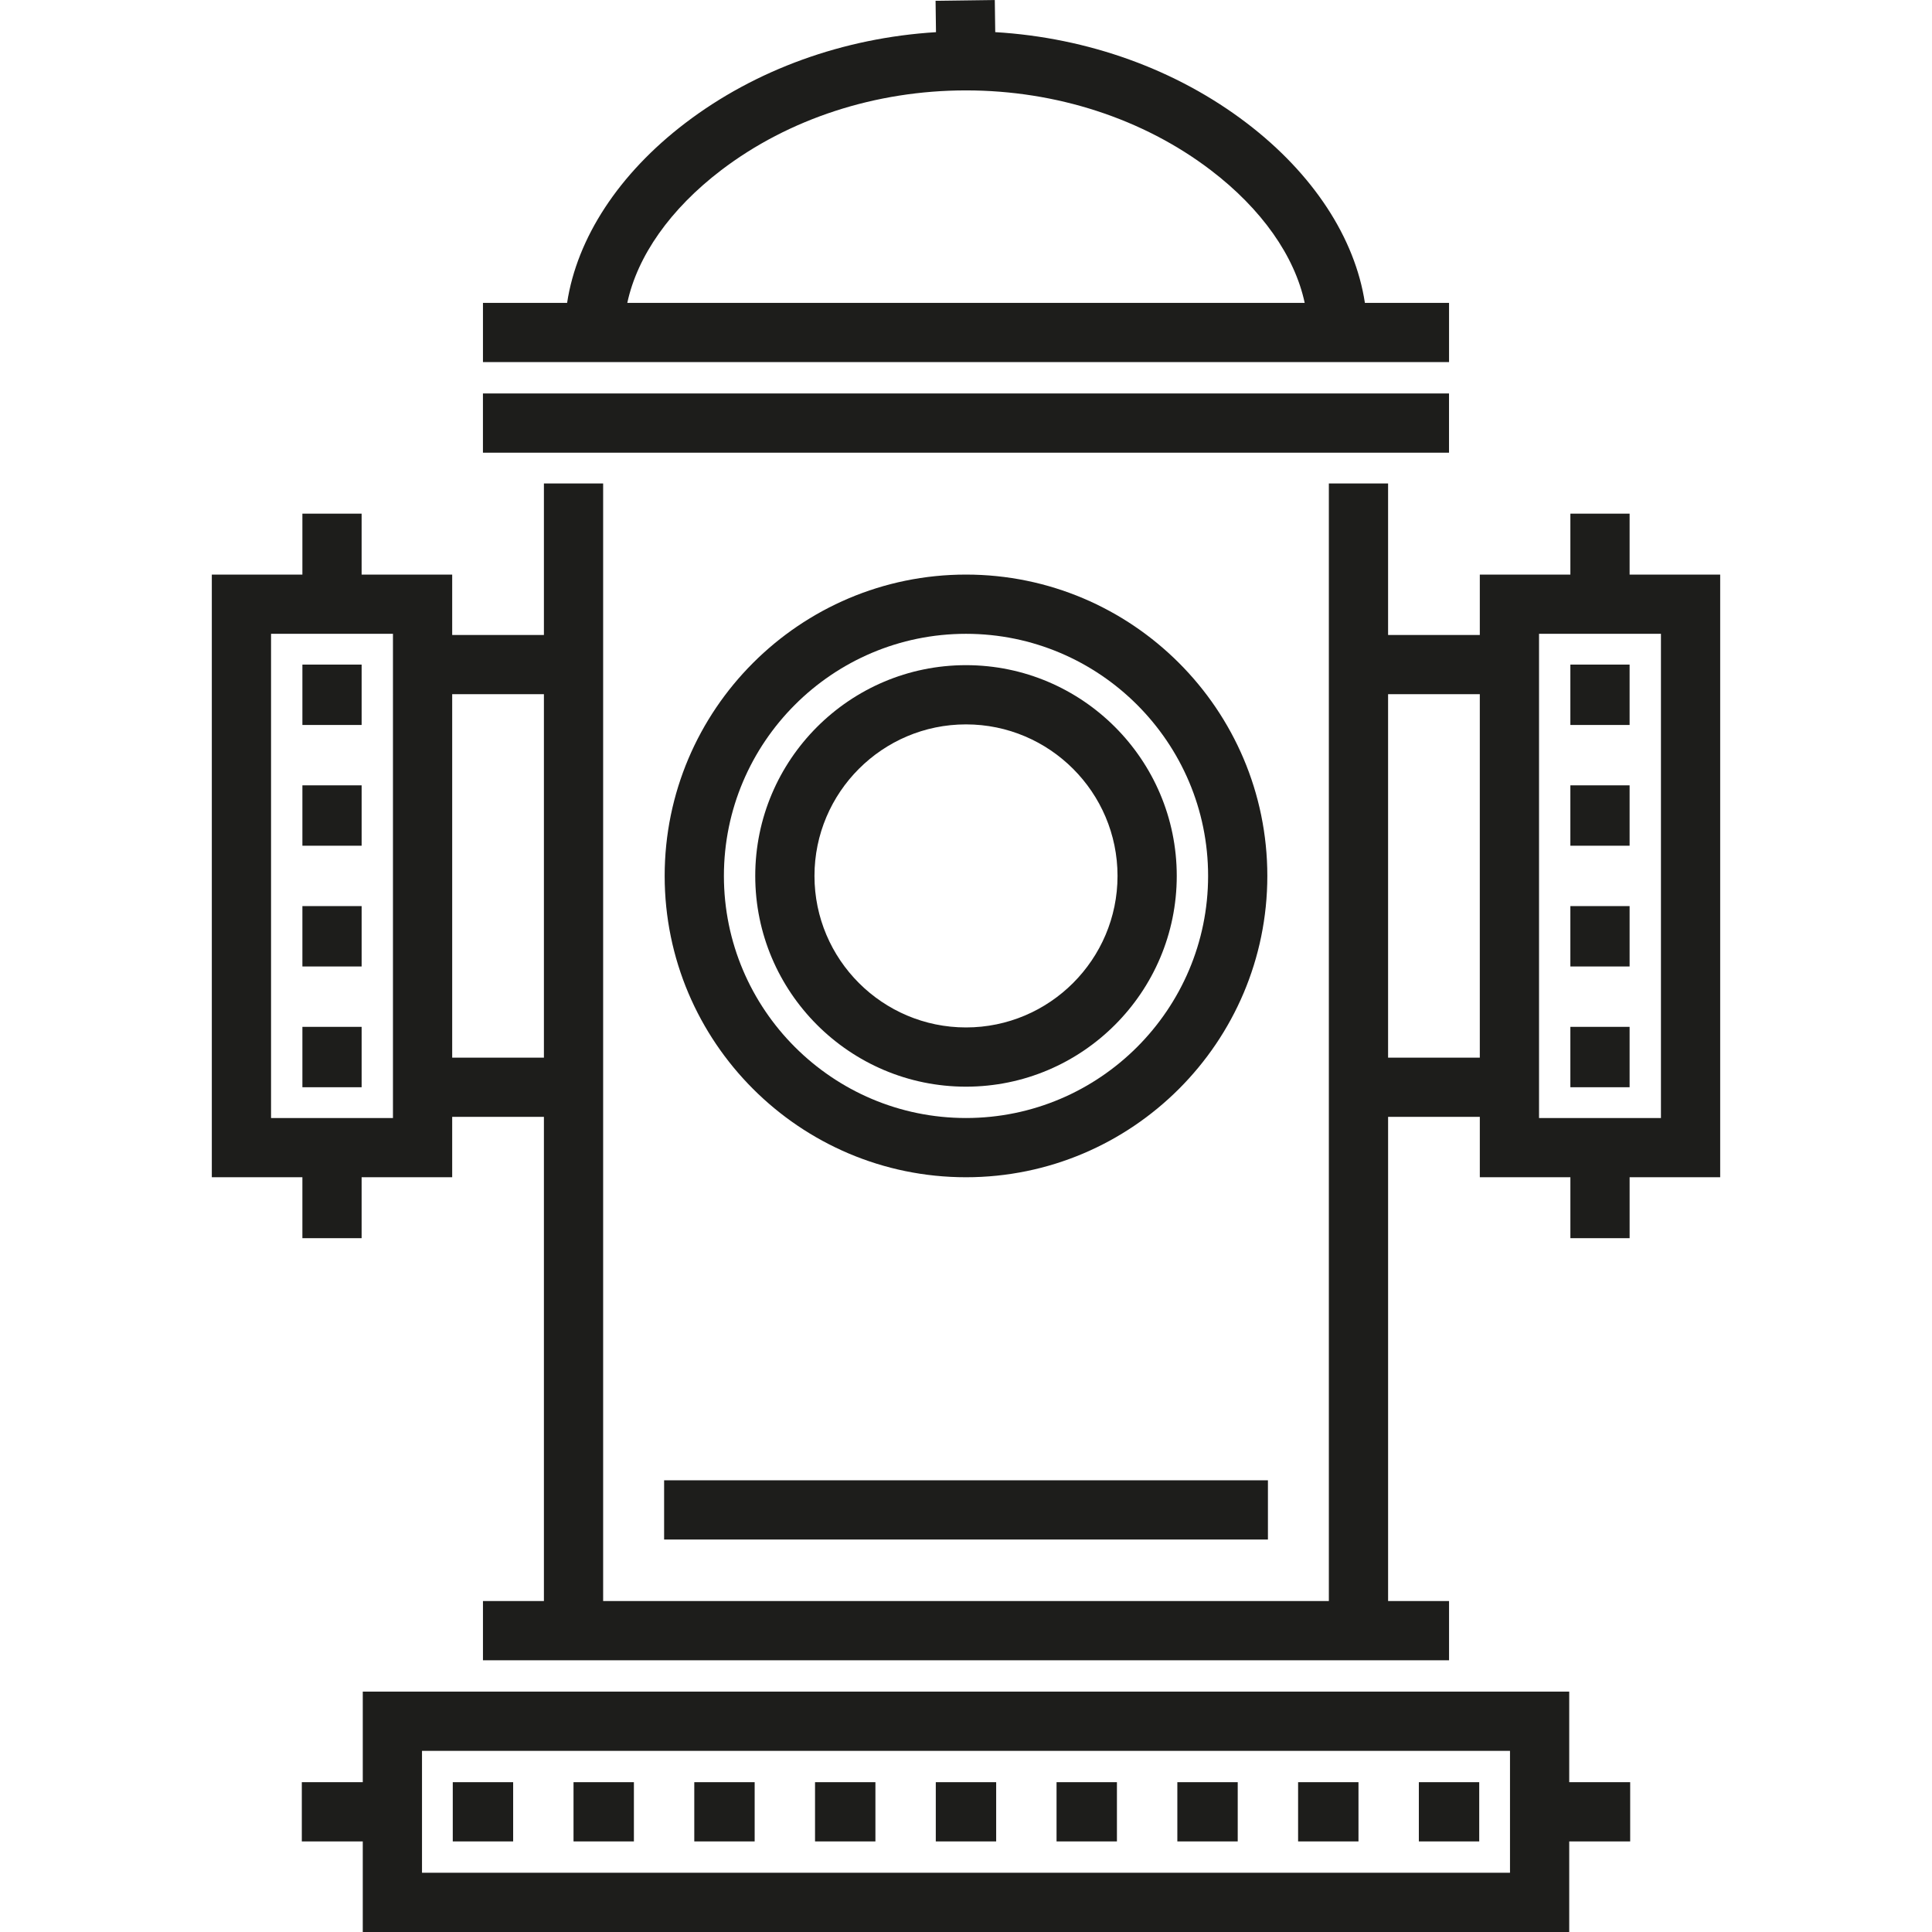<?xml version="1.0" encoding="iso-8859-1"?>
<!-- Generator: Adobe Illustrator 19.0.0, SVG Export Plug-In . SVG Version: 6.00 Build 0)  -->
<svg version="1.1" id="Layer_1" xmlns="http://www.w3.org/2000/svg" xmlns:xlink="http://www.w3.org/1999/xlink" x="0px" y="0px"
	 viewBox="0 0 512 512" style="enable-background:new 0 0 512 512;" xml:space="preserve">
<g>
	<rect x="119.989" y="472.298" style="fill:#1D1D1B;" width="16.002" height="15.697"/>
	<rect x="151.99" y="472.298" style="fill:#1D1D1B;" width="16.001" height="15.697"/>
	<rect x="183.992" y="472.298" style="fill:#1D1D1B;" width="16.001" height="15.697"/>
	<rect x="215.993" y="472.298" style="fill:#1D1D1B;" width="16.001" height="15.697"/>
	<rect x="247.994" y="472.298" style="fill:#1D1D1B;" width="16.002" height="15.697"/>
	<rect x="279.996" y="472.298" style="fill:#1D1D1B;" width="16.002" height="15.697"/>
	<rect x="312.008" y="472.298" style="fill:#1D1D1B;" width="16.002" height="15.697"/>
	<rect x="344.009" y="472.298" style="fill:#1D1D1B;" width="16.002" height="15.697"/>
	<rect x="376.01" y="472.298" style="fill:#1D1D1B;" width="16.001" height="15.697"/>
	<path style="fill:#1D1D1B;" d="M335.855,232.126c0-44.033-35.823-79.856-79.856-79.856s-79.855,35.823-79.855,79.856
		s35.822,79.856,79.855,79.856C300.033,311.982,335.855,276.16,335.855,232.126z M191.842,232.126
		c0-35.377,28.781-64.159,64.158-64.159c35.377,0,64.159,28.781,64.159,64.159S291.377,296.285,256,296.285
		C220.623,296.285,191.842,267.503,191.842,232.126z"/>
	<path style="fill:#1D1D1B;" d="M311.853,232.126c0-30.798-25.055-55.853-55.853-55.853s-55.853,25.055-55.853,55.853
		s25.055,55.853,55.853,55.853C286.797,287.98,311.853,262.924,311.853,232.126z M215.844,232.126
		c0-22.141,18.014-40.156,40.156-40.156s40.156,18.014,40.156,40.156S278.141,272.282,256,272.282S215.844,254.269,215.844,232.126z
		"/>
	<rect x="416.164" y="176.123" style="fill:#1D1D1B;" width="15.697" height="16.002"/>
	<rect x="416.164" y="208.124" style="fill:#1D1D1B;" width="15.697" height="16.001"/>
	<rect x="416.164" y="240.125" style="fill:#1D1D1B;" width="15.697" height="16.002"/>
	<rect x="416.164" y="272.127" style="fill:#1D1D1B;" width="15.697" height="16.002"/>
	<rect x="80.139" y="176.123" style="fill:#1D1D1B;" width="15.697" height="16.002"/>
	<rect x="80.139" y="208.124" style="fill:#1D1D1B;" width="15.697" height="16.001"/>
	<rect x="80.139" y="240.125" style="fill:#1D1D1B;" width="15.697" height="16.002"/>
	<rect x="80.139" y="272.127" style="fill:#1D1D1B;" width="15.697" height="16.002"/>
	<rect x="127.984" y="104.271" style="fill:#1D1D1B;" width="256.021" height="15.697"/>
	<path style="fill:#1D1D1B;" d="M415.861,448.299H96.138v24.002H79.984v15.697h16.153V512h319.725v-24.002h16.153v-15.697h-16.153
		v-24.002H415.861z M400.164,496.303H111.835v-32.307h288.33v32.307H400.164z"/>
	<path style="fill:#1D1D1B;" d="M431.863,152.271v-16.153h-15.697v16.153h-24.002v16.002h-24.307v-40.156H352.16v296.178H159.839
		V128.117h-15.697v40.156h-24.307v-16.002H95.833v-16.153H80.136v16.153H56.134v159.711h24.002v16.153h15.697v-16.153h24.002V295.98
		h24.307v128.315h-16.153v15.697h256.024v-15.697h-16.153V295.98h24.307v16.002h24.002v16.153h15.697v-16.153h24.002V152.271
		H431.863z M104.138,296.285H71.831V167.968h32.307V296.285z M144.142,280.283h-24.307V183.97h24.307V280.283z M392.164,280.283
		h-24.307V183.97h24.307V280.283z M440.168,296.285h-32.307V167.968h32.307V296.285z"/>
	<path style="fill:#1D1D1B;" d="M384.012,80.265h-22.299c-2.621-17.209-13.71-34.225-31.325-47.653
		c-18.651-14.217-42.071-22.627-66.64-24.097L263.632,0l-15.696,0.21l0.112,8.316c-24.495,1.505-47.837,9.908-66.435,24.086
		c-17.616,13.427-28.705,30.443-31.325,47.653h-22.299v15.697h256.024V80.265z M166.242,80.265
		c2.648-12.4,11.382-24.875,24.886-35.168C209.013,31.465,232.051,23.956,256,23.956c23.948,0,46.986,7.508,64.87,21.141
		c13.505,10.293,22.24,22.768,24.886,35.168H166.242z"/>
	<rect x="175.997" y="392.294" style="fill:#1D1D1B;" width="160.017" height="15.697"/>
</g>
<g>
</g>
<g>
</g>
<g>
</g>
<g>
</g>
<g>
</g>
<g>
</g>
<g>
</g>
<g>
</g>
<g>
</g>
<g>
</g>
<g>
</g>
<g>
</g>
<g>
</g>
<g>
</g>
<g>
</g>
</svg>
